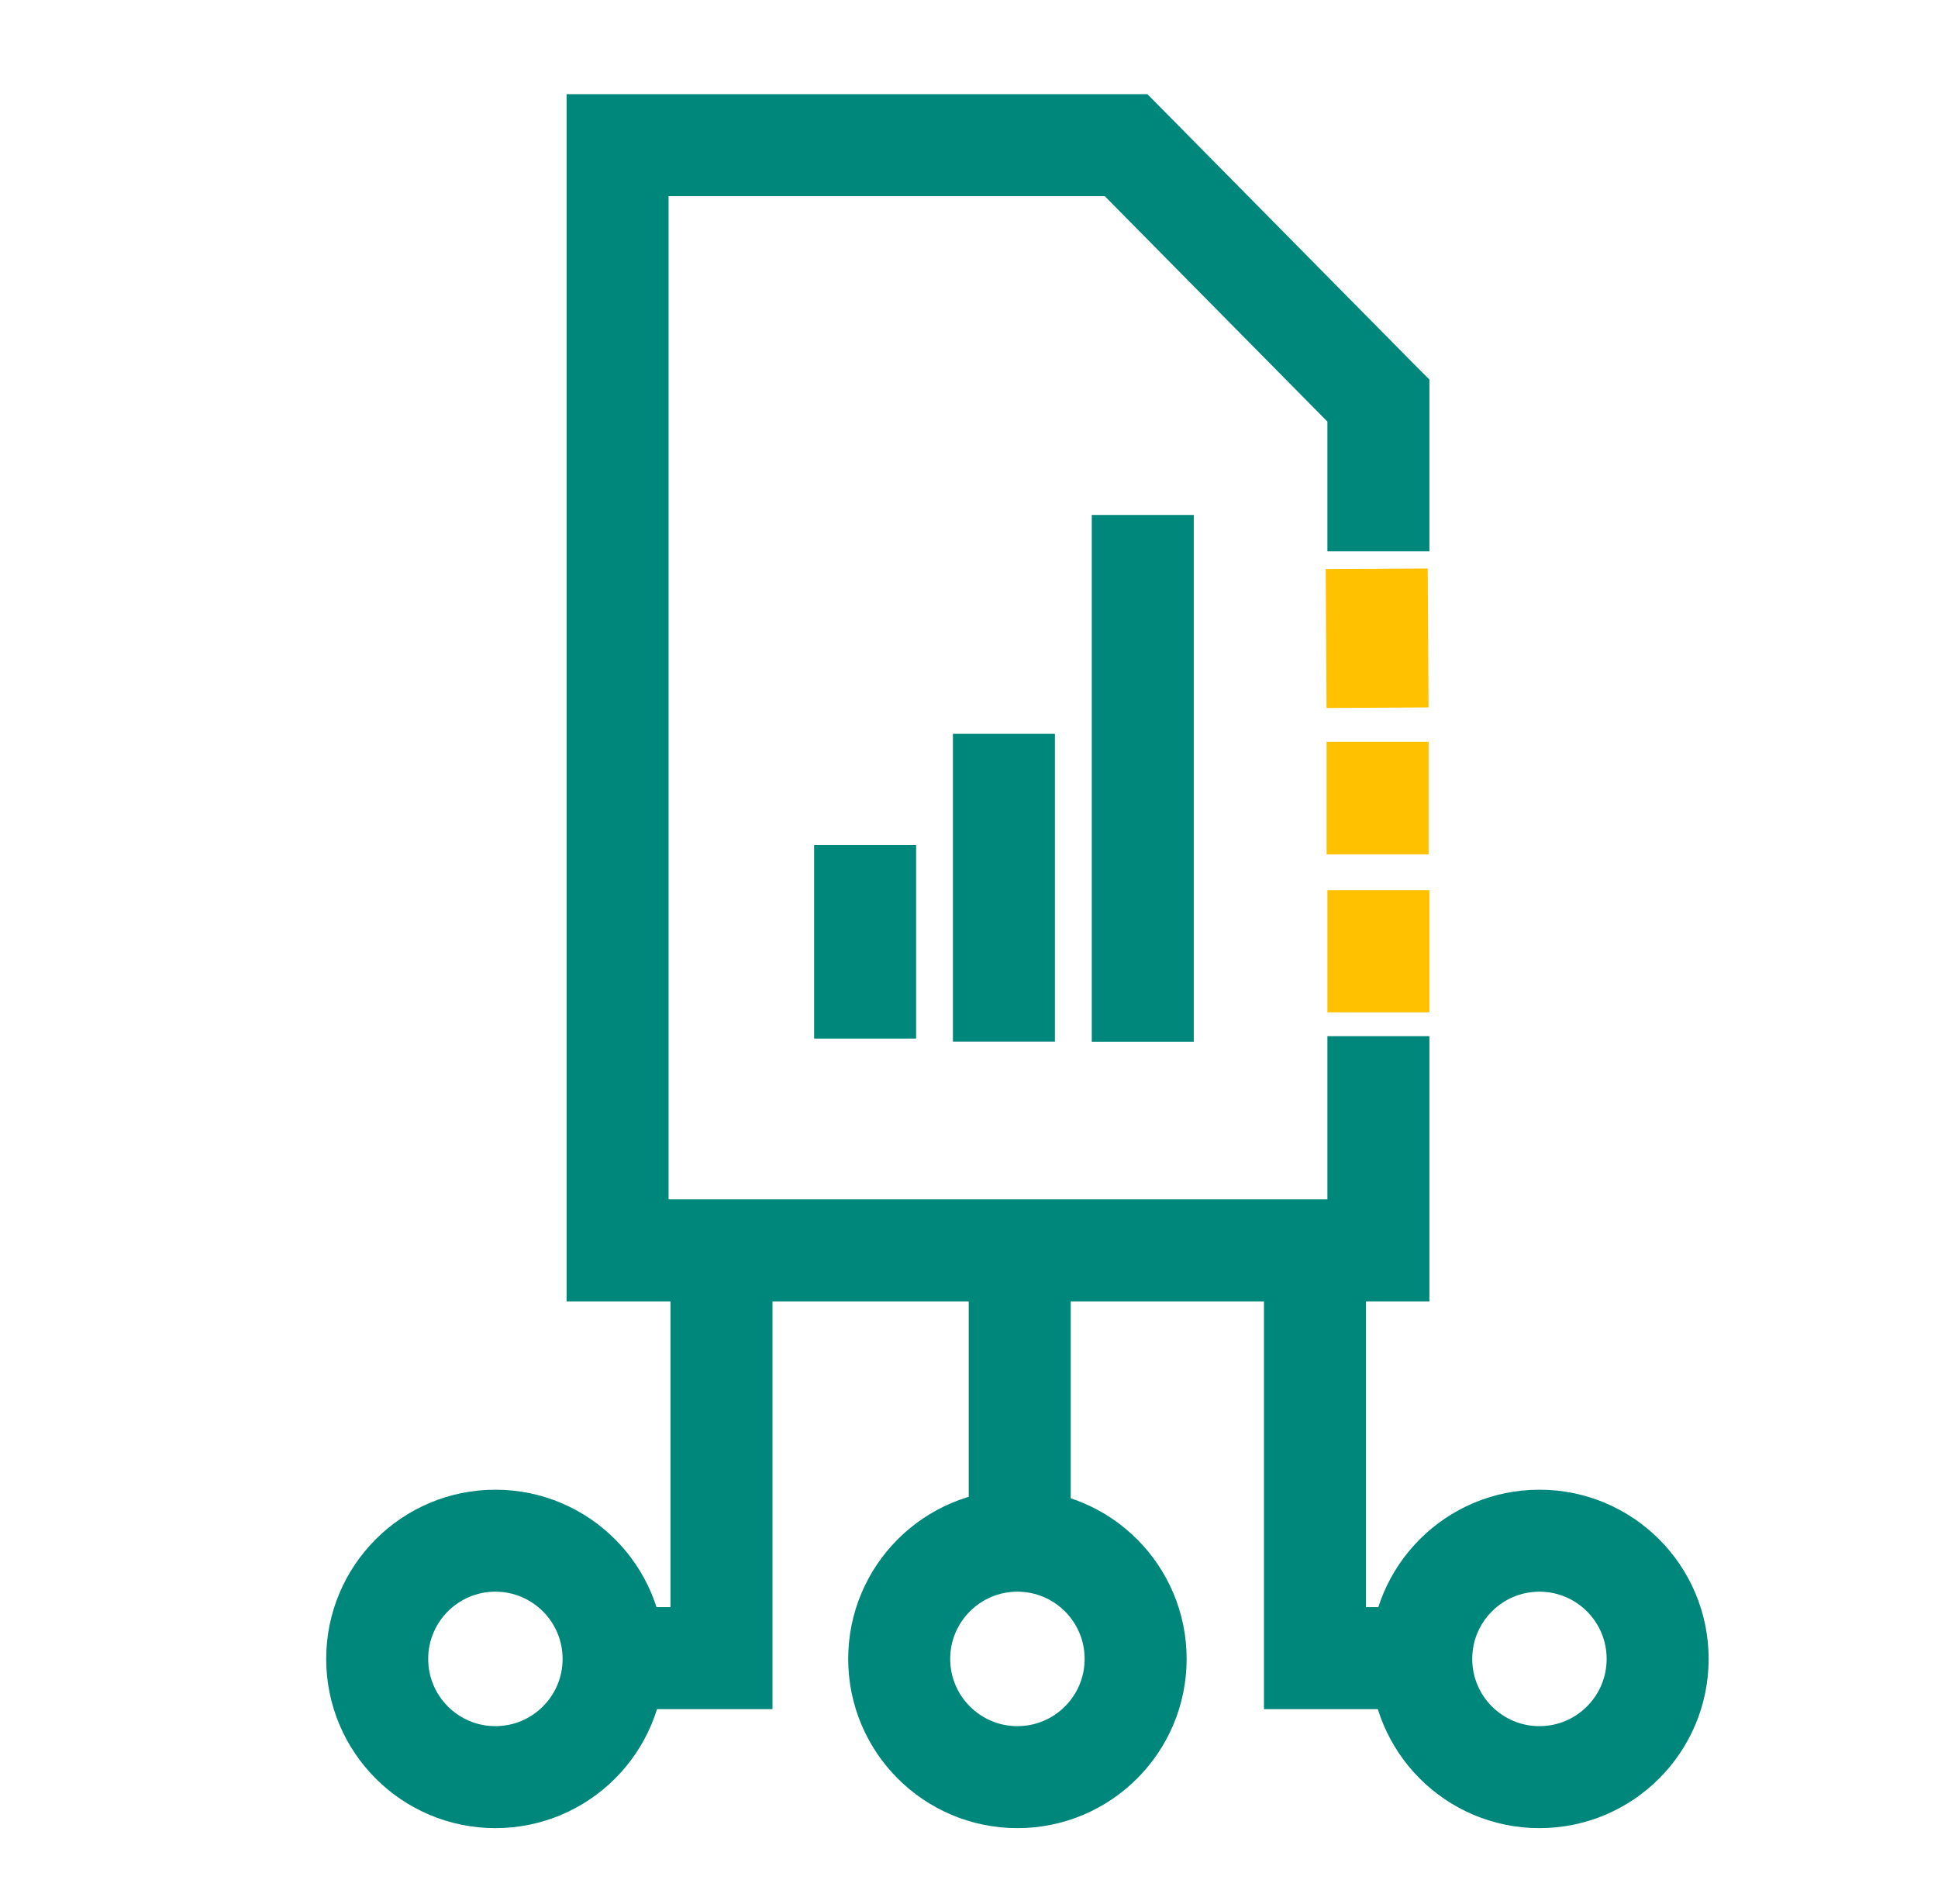 <?xml version="1.0" encoding="UTF-8"?> <svg xmlns="http://www.w3.org/2000/svg" width="57" height="56" viewBox="0 0 57 56" fill="none"><g id="Data driven Decisionsandy" clip-path="url(#clip0_4769_21970)"><g id="Group"><path id="Vector" d="M40.541 30.473V36.773H18.164V4.27H33.121L40.517 11.759L40.541 11.783V16.216" stroke="#00877B" stroke-width="3" stroke-miterlimit="10"></path><path id="Vector_2" d="M33.611 30.638V15.145" stroke="#00877B" stroke-width="3" stroke-miterlimit="10"></path><path id="Vector_3" d="M29.527 30.635V21.582" stroke="#00877B" stroke-width="3" stroke-miterlimit="10"></path><path id="Vector_4" d="M29.992 36.586V44.799" stroke="#00877B" stroke-width="3" stroke-miterlimit="10"></path><path id="Vector_5" d="M21.22 36.68V48.766H18.887" stroke="#00877B" stroke-width="3" stroke-miterlimit="10"></path><path id="Vector_6" d="M38.676 36.68V48.766H41.032" stroke="#00877B" stroke-width="3" stroke-miterlimit="10"></path><path id="Vector_7" d="M45.277 52.266C47.198 52.266 48.754 50.709 48.754 48.789C48.754 46.869 47.198 45.312 45.277 45.312C43.357 45.312 41.801 46.869 41.801 48.789C41.801 50.709 43.357 52.266 45.277 52.266Z" stroke="#00877B" stroke-width="3" stroke-miterlimit="10"></path><path id="Vector_8" d="M25.445 24.852V30.545" stroke="#00877B" stroke-width="3" stroke-miterlimit="10"></path><path id="Vector_9" d="M29.924 52.266C31.844 52.266 33.401 50.709 33.401 48.789C33.401 46.869 31.844 45.312 29.924 45.312C28.004 45.312 26.447 46.869 26.447 48.789C26.447 50.709 28.004 52.266 29.924 52.266Z" stroke="#00877B" stroke-width="3" stroke-miterlimit="10"></path><path id="Vector_10" d="M14.57 52.266C16.491 52.266 18.047 50.709 18.047 48.789C18.047 46.869 16.491 45.312 14.57 45.312C12.65 45.312 11.094 46.869 11.094 48.789C11.094 50.709 12.65 52.266 14.57 52.266Z" stroke="#00877B" stroke-width="3" stroke-miterlimit="10"></path><path id="Vector_11" d="M40.516 20.814L40.492 16.73" stroke="#FFC100" stroke-width="3" stroke-miterlimit="10"></path><path id="Vector_12" d="M40.518 25.13V21.816" stroke="#FFC100" stroke-width="3" stroke-miterlimit="10"></path><path id="Vector_13" d="M40.541 29.773V26.18" stroke="#FFC100" stroke-width="3" stroke-miterlimit="10"></path></g></g><defs><clipPath id="clip0_4769_21970"><rect width="56" height="56" fill="white" transform="translate(0.5)"></rect></clipPath></defs></svg> 